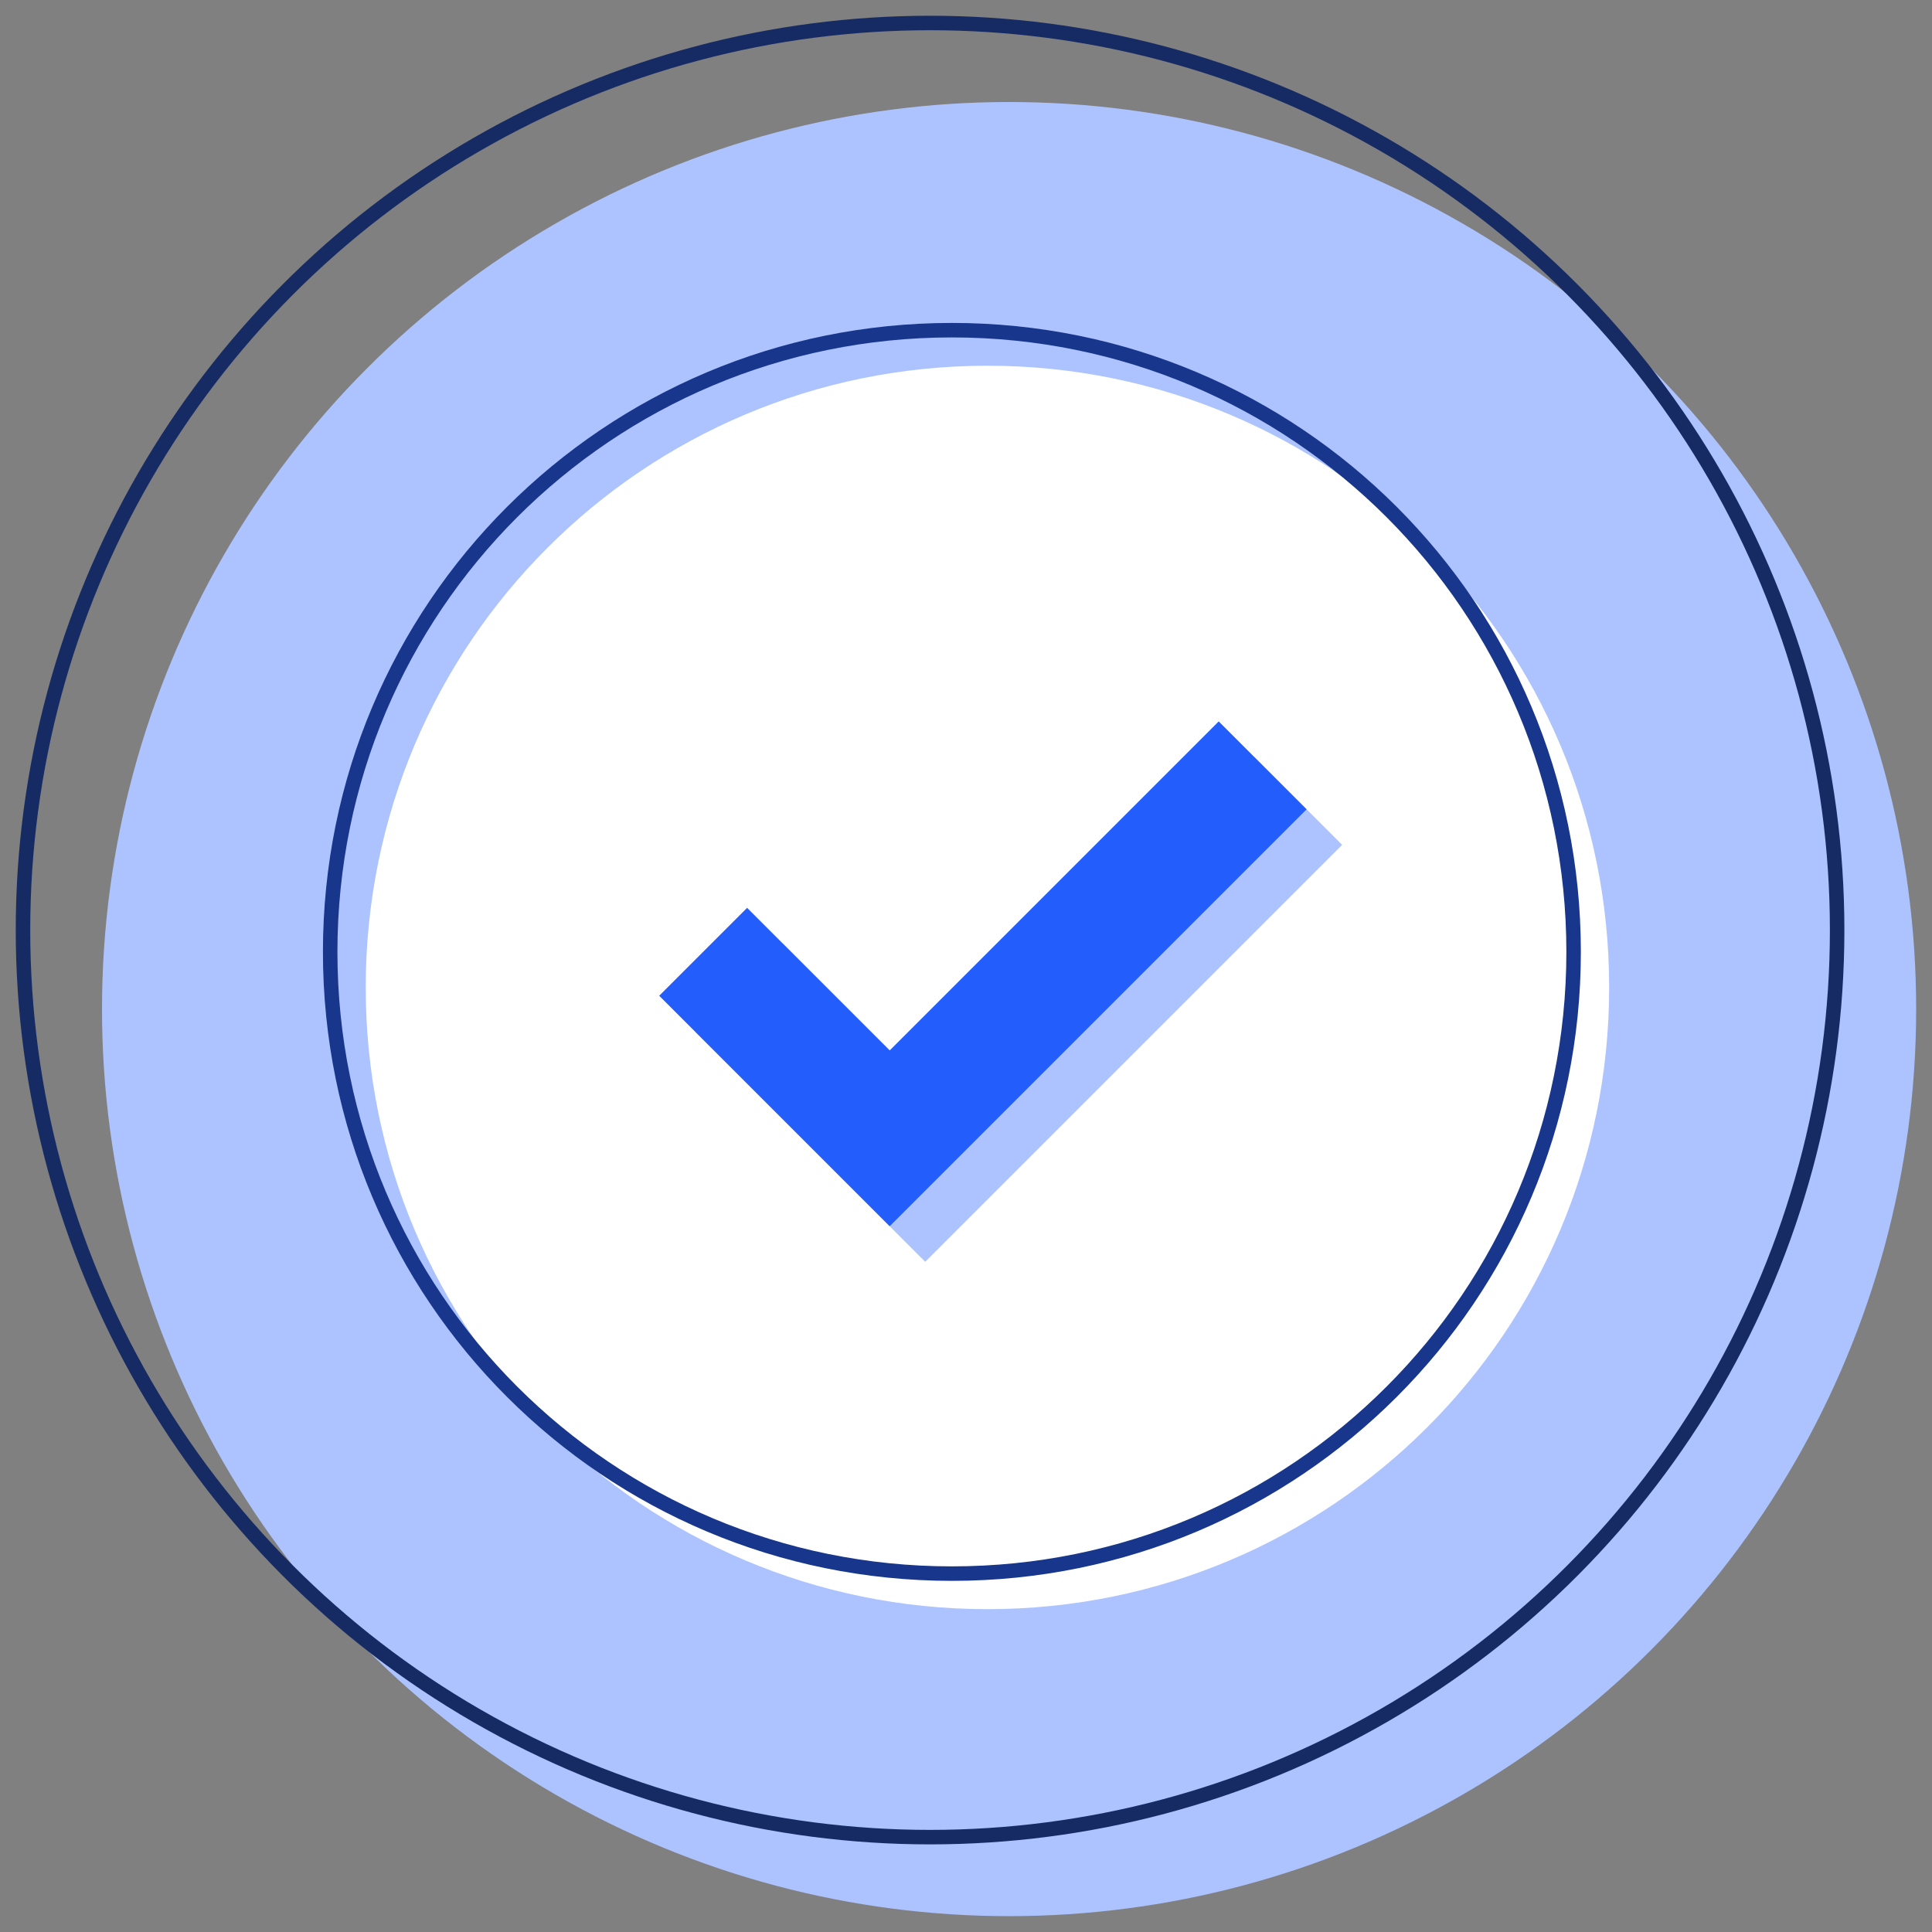 <?xml version="1.0" encoding="UTF-8"?>
<svg id="a" data-name="Layer 1" xmlns="http://www.w3.org/2000/svg" width="100" height="100" viewBox="0 0 100 100">
  <rect x="0" y="0" width="100" height="100" fill="#808080" stroke="none"/>
  <defs>
    <style>
      .c {
        stroke: #162b64;
        stroke-linecap: round;
        stroke-linejoin: round;
      }

      .c, .d {
        fill: none;
        stroke-width: .75px;
      }

      .e {
        fill: #adc3ff;
      }

      .f {
        fill: #235dfb;
      }

      .f, .g {
        fill-rule: evenodd;
      }

      .g {
        fill: #fff;
      }

      .d {
        stroke: #17368c;
      }
    </style>
  </defs>
  <circle class="e" cx="52.23" cy="52.23" r="46.95"/>
  <circle class="c" cx="48.14" cy="48.14" r="46.95"/>
  <g id="b" data-name="check">
    <g>
      <path class="g" d="m51.11,18.93c17.8,0,32.18,14.38,32.18,32.18s-14.38,32.18-32.18,32.18-32.18-14.38-32.18-32.18,14.38-32.18,32.18-32.18Zm13.81,20.25l-17.03,17.03-7.38-7.38-4.55,4.55,11.93,11.93,21.58-21.58-4.55-4.55Z"/>
      <polygon class="f" points="63.08 37.34 67.63 41.89 46.05 63.47 34.12 51.54 38.67 46.99 46.05 54.37 63.08 37.34"/>
      <path class="d" d="m49.27,17.09c-17.8,0-32.18,14.38-32.18,32.18s14.38,32.18,32.18,32.18,32.18-14.38,32.18-32.18-14.38-32.18-32.18-32.18Z"/>
    </g>
  </g>
</svg>